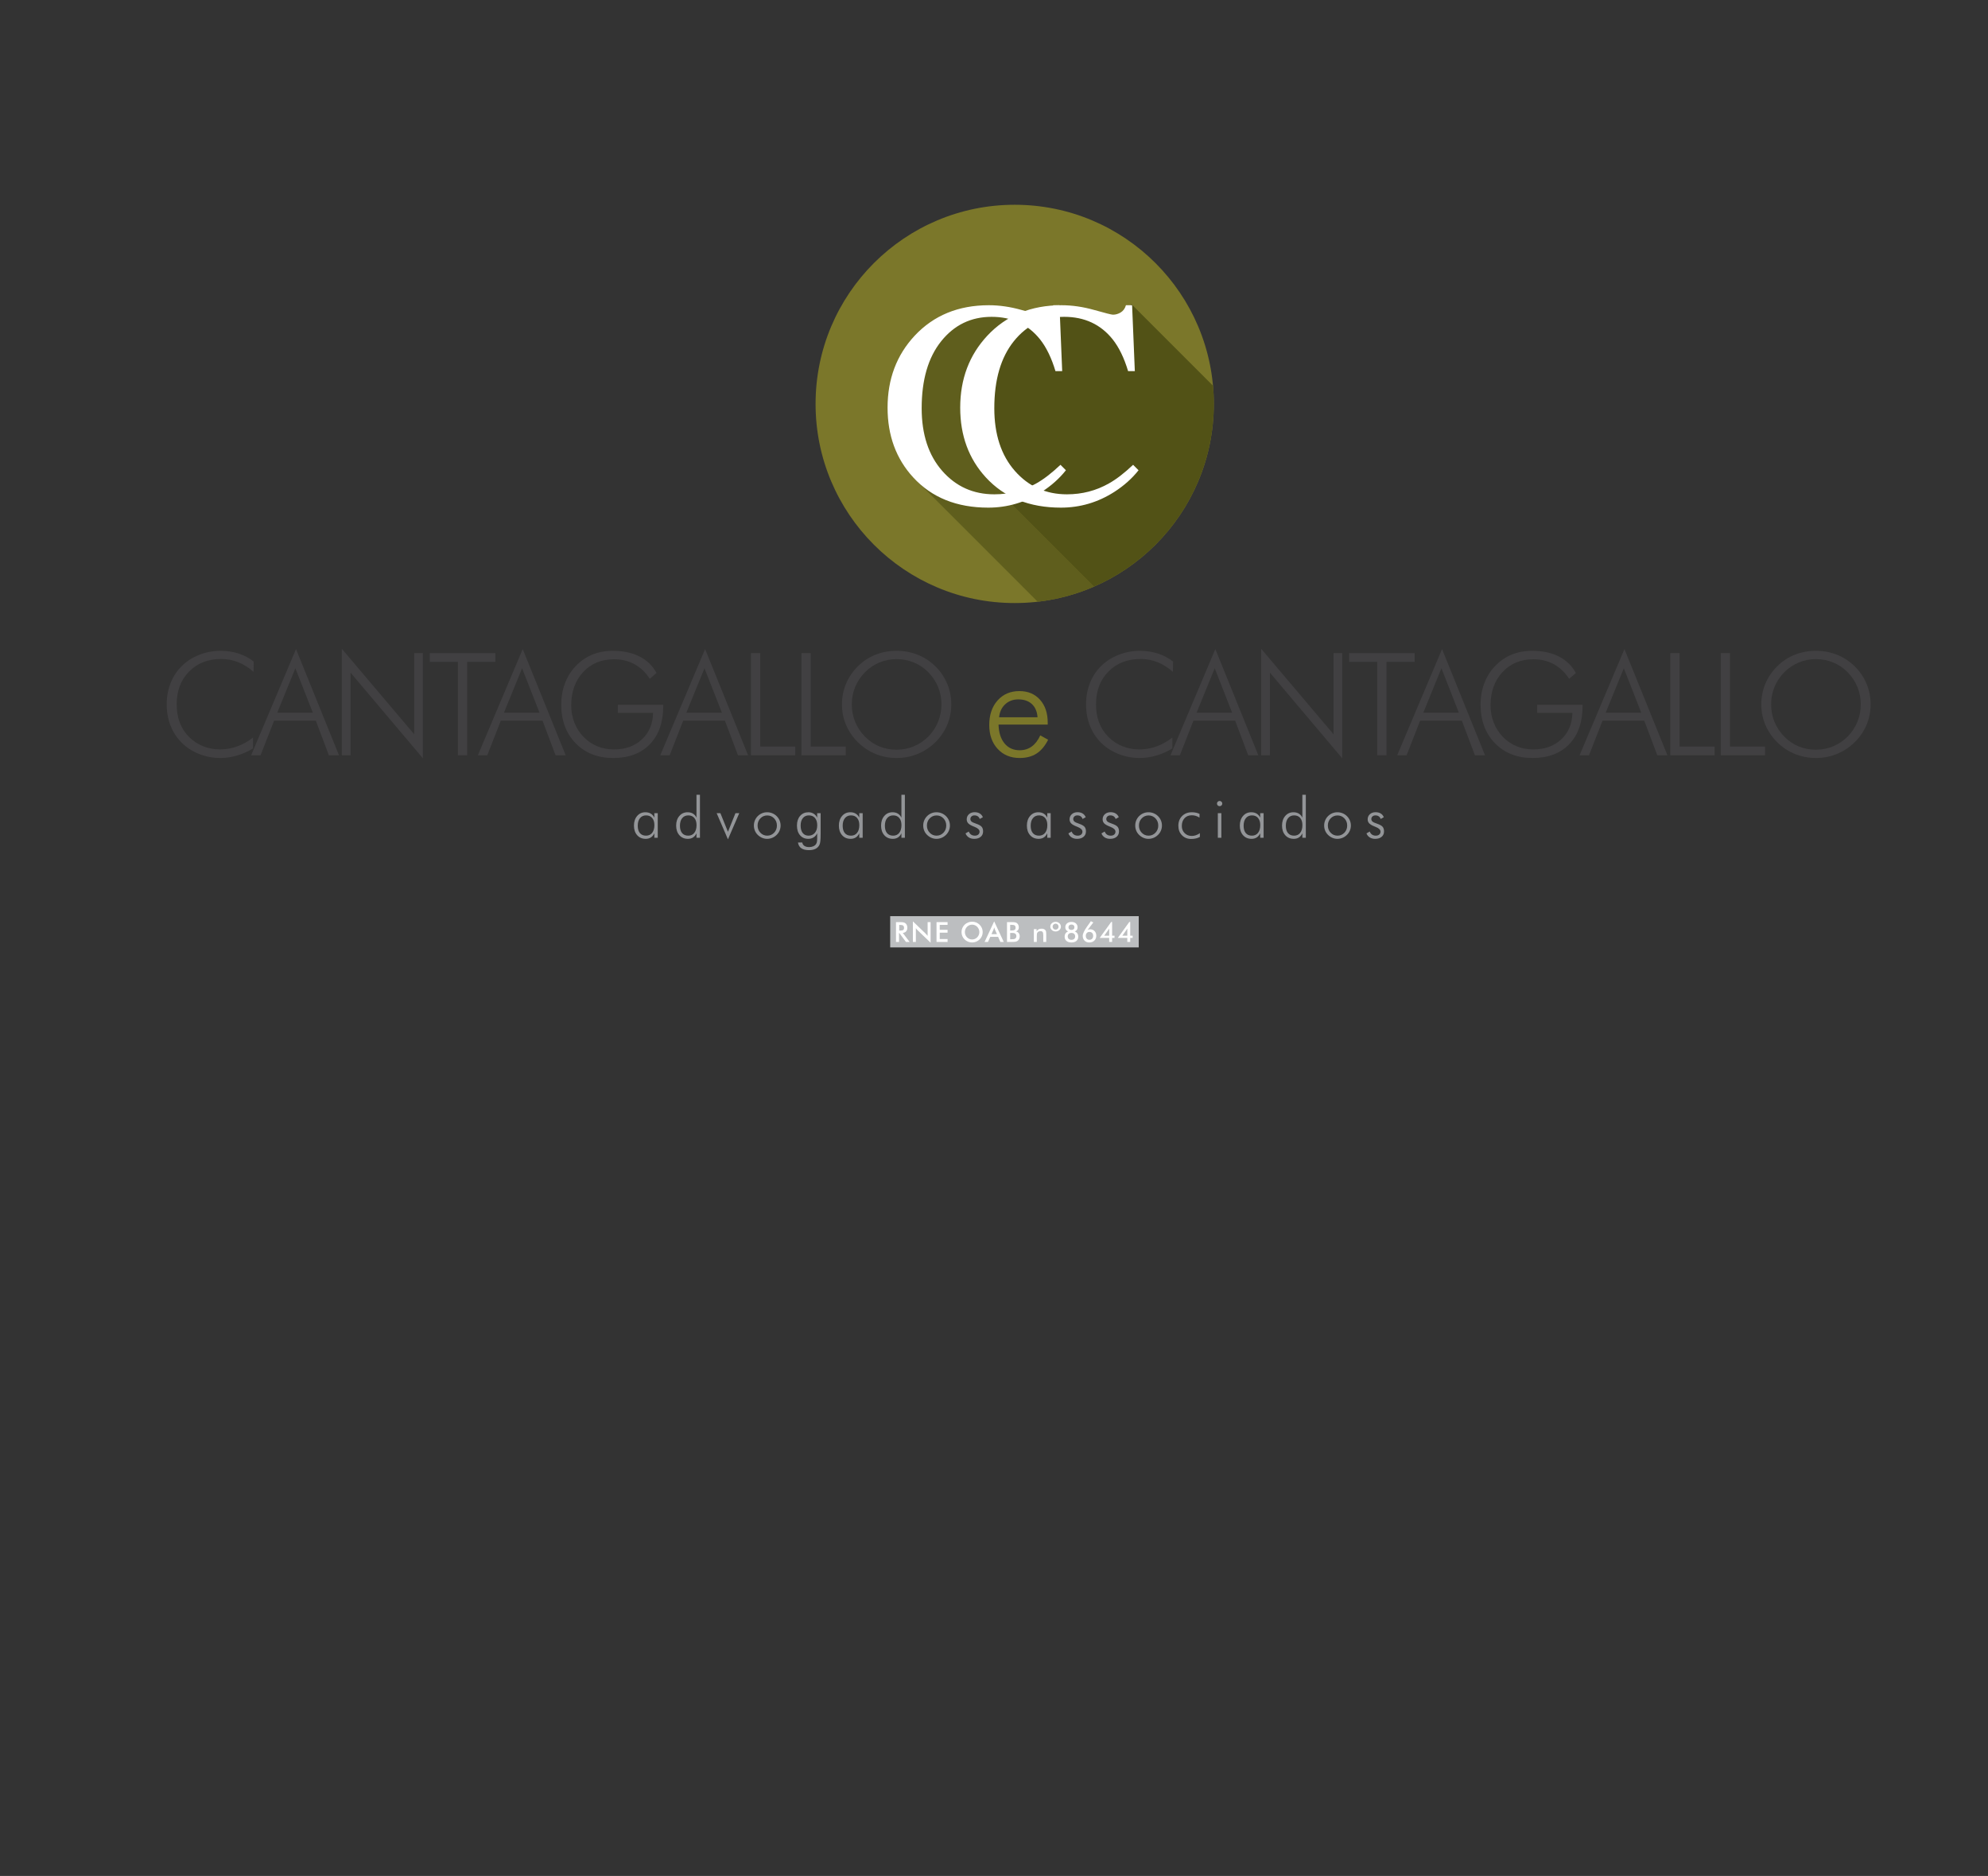 <?xml version="1.0" encoding="utf-8"?>
<!-- Generator: Adobe Illustrator 17.0.0, SVG Export Plug-In . SVG Version: 6.00 Build 0)  -->
<!DOCTYPE svg PUBLIC "-//W3C//DTD SVG 1.1//EN" "http://www.w3.org/Graphics/SVG/1.1/DTD/svg11.dtd">
<svg version="1.1" xmlns:x="http://ns.adobe.com/Extensibility/1.0/" xmlns:i="http://ns.adobe.com/AdobeIllustrator/10.0/" xmlns:graph="http://ns.adobe.com/Graphs/1.0/"
	 xmlns="http://www.w3.org/2000/svg" xmlns:xlink="http://www.w3.org/1999/xlink" xmlns:a="http://ns.adobe.com/AdobeSVGViewerExtensions/3.0/"
	 x="0px" y="0px" width="1190.55px" height="1123.367px" viewBox="0 0 1190.55 1123.367"
	 style="enable-background:new 0 0 1190.55 1123.367;" xml:space="preserve">
<rect x="0" y="0" width="1190.55" height="1123.367" fill="#333333" stroke="none"/>
<g id="Layer_1">
</g>
<g id="Camada_2">
	<g>
		<defs>
			<circle id="SVGID_1_" cx="607.672" cy="241.871" r="119.25"/>
		</defs>
		<clipPath id="SVGID_2_">
			<use xlink:href="#SVGID_1_"  style="overflow:visible;"/>
		</clipPath>
		<g style="clip-path:url(#SVGID_2_);">
			<circle style="fill:#7B772A;" cx="607.504" cy="241.981" r="123.744"/>
			<path style="fill:#5F5E1D;" d="M625.523,364.415l-78.947-78.947v-74.846l24.088-22l30.033-5l14.812,7l-25.086,25.261
				l-4.373,26.099l8.103,26.64l13.352,26.753l-6.808,1.502l57.859,57.859C658.555,354.735,637.624,362.208,625.523,364.415z"/>
			<path style="fill:#525216;" d="M731.089,235.657l-53.601-53.601l-3.843,12.066l-23.723-7l-25-0.5l-9.414,4l-25.086,25.261
				l-4.005,23.906l7.736,28.833l13.352,26.753l-6.808,1.502l57.859,57.859C658.555,354.735,733.256,326.193,731.089,235.657z"/>
			<g>
				<g>
					<path style="fill:#FFFFFF;" d="M611.747,185.612c6.691,1.887,10.438,2.831,11.238,2.831c1.658,0,3.23-0.457,4.719-1.373
						c1.486-0.914,2.516-2.344,3.088-4.289h3.688l1.631,39.46h-4.031c-2.346-7.834-5.404-14.154-9.18-18.958
						c-7.205-9.035-16.899-13.554-29.081-13.554c-12.296,0-22.346,4.862-30.153,14.583c-7.806,9.723-11.709,23.105-11.709,40.146
						c0,15.67,4.103,28.18,12.31,37.53c8.206,9.351,18.6,14.026,31.182,14.026c9.093,0,17.47-2.173,25.134-6.52
						c4.404-2.458,9.236-6.177,14.498-11.152l3.26,3.26c-3.891,4.919-8.723,9.236-14.498,12.953
						c-9.836,6.292-20.502,9.436-31.997,9.436c-18.873,0-33.856-6.033-44.951-18.1c-10.237-11.152-15.355-25.077-15.355-41.776
						c0-17.099,5.404-31.453,16.213-43.063c11.38-12.181,26.192-18.272,44.436-18.272
						C598.537,182.781,605.057,183.725,611.747,185.612z"/>
				</g>
				<g>
					<path style="fill:#FFFFFF;" d="M655.245,185.612c6.691,1.887,10.438,2.831,11.238,2.831c1.658,0,3.23-0.457,4.719-1.373
						c1.486-0.914,2.516-2.344,3.088-4.289h3.688l1.631,39.46h-4.031c-2.346-7.834-5.404-14.154-9.18-18.958
						c-7.205-9.035-16.899-13.554-29.081-13.554c-12.296,0-22.346,4.862-30.152,14.583c-7.807,9.723-11.709,23.105-11.709,40.146
						c0,15.67,4.103,28.18,12.31,37.53c8.206,9.351,18.6,14.026,31.182,14.026c9.094,0,17.471-2.173,25.135-6.52
						c4.404-2.458,9.236-6.177,14.498-11.152l3.26,3.26c-3.891,4.919-8.723,9.236-14.498,12.953
						c-9.836,6.292-20.502,9.436-31.997,9.436c-18.872,0-33.856-6.033-44.951-18.1c-10.237-11.152-15.355-25.077-15.355-41.776
						c0-17.099,5.404-31.453,16.213-43.063c11.38-12.181,26.192-18.272,44.436-18.272
						C642.035,182.781,648.555,183.725,655.245,185.612z"/>
				</g>
			</g>
		</g>
	</g>
</g>
<g id="Camada_3">
	<g>
		<path style="fill:#414042;" d="M151.859,402.309c-3.037-2.618-6.142-4.555-9.318-5.808c-3.175-1.253-6.518-1.88-10.028-1.88
			c-7.912,0-14.339,2.507-19.283,7.521c-4.944,5.014-7.417,11.546-7.417,19.596c0,4.039,0.606,7.674,1.818,10.905
			c1.211,3.232,3.057,6.101,5.536,8.607c2.451,2.452,5.258,4.318,8.419,5.599c3.161,1.281,6.553,1.922,10.174,1.922
			c3.51,0,6.936-0.599,10.278-1.797c3.343-1.197,6.504-2.966,9.485-5.306v6.518c-3.008,1.838-6.191,3.252-9.547,4.241
			c-3.357,0.988-6.679,1.483-9.965,1.483c-4.429,0-8.664-0.794-12.702-2.381c-4.039-1.588-7.507-3.816-10.404-6.686
			c-2.981-2.952-5.237-6.378-6.769-10.279c-1.532-3.899-2.298-8.175-2.298-12.827c0-4.568,0.787-8.83,2.36-12.786
			c1.574-3.955,3.837-7.368,6.79-10.237c2.869-2.813,6.33-5.014,10.383-6.602c4.053-1.588,8.266-2.381,12.639-2.381
			c3.899,0,7.514,0.537,10.843,1.608c3.328,1.073,6.357,2.681,9.088,4.826L151.859,402.309z"/>
		<path style="fill:#414042;" d="M150.402,452.282l26.867-63.594l25.738,63.594h-6.059l-7.813-20.725h-24.986l-8.106,20.725H150.402
			z M166.029,426.794h21.309l-10.446-26.616L166.029,426.794z"/>
		<path style="fill:#414042;" d="M204.725,452.282V388.52l43.329,51.185v-48.594h5.181v62.968l-43.287-51.268v49.471H204.725z"/>
		<path style="fill:#414042;" d="M274.216,452.282v-55.948h-16.839v-5.223h39.276v5.223h-16.88v55.948H274.216z"/>
		<path style="fill:#414042;" d="M286.171,452.282l26.867-63.594l25.738,63.594h-6.059l-7.813-20.725h-24.986l-8.106,20.725H286.171
			z M301.798,426.794h21.309l-10.446-26.616L301.798,426.794z"/>
		<path style="fill:#414042;" d="M389.129,406.487c-2.48-3.844-5.53-6.754-9.151-8.733c-3.621-1.978-7.702-2.966-12.242-2.966
			c-7.577,0-13.747,2.563-18.51,7.688c-4.763,5.125-7.145,11.769-7.145,19.931c0,3.649,0.633,7.089,1.901,10.32
			c1.267,3.232,3.113,6.101,5.536,8.607c2.451,2.479,5.195,4.339,8.231,5.578c3.036,1.24,6.365,1.859,9.986,1.859
			c6.853,0,12.43-2.02,16.734-6.059c4.304-4.039,6.511-9.318,6.623-15.836h-21.101v-4.805h27.201v0.669
			c0,9.75-2.661,17.382-7.98,22.897c-5.321,5.516-12.646,8.273-21.978,8.273c-9.276,0-16.783-2.952-22.521-8.858
			c-5.738-5.905-8.607-13.649-8.607-23.231c0-4.401,0.724-8.559,2.172-12.472c1.448-3.914,3.538-7.319,6.268-10.216
			c2.952-3.147,6.289-5.501,10.007-7.061s7.862-2.34,12.43-2.34c6.211,0,11.532,1.122,15.961,3.363
			c4.429,2.243,7.841,5.536,10.237,9.882L389.129,406.487z"/>
		<path style="fill:#414042;" d="M395.402,452.282l26.867-63.594l25.738,63.594h-6.059l-7.813-20.725h-24.986l-8.106,20.725H395.402
			z M411.029,426.794h21.309l-10.446-26.616L411.029,426.794z"/>
		<path style="fill:#414042;" d="M449.725,452.282v-61.171h5.557v55.948h20.975v5.223H449.725z"/>
		<path style="fill:#414042;" d="M479.939,452.282v-61.171h5.557v55.948h20.975v5.223H479.939z"/>
		<path style="fill:#414042;" d="M569.695,421.822c0,4.318-0.823,8.419-2.467,12.305s-4.014,7.347-7.107,10.383
			c-3.15,3.064-6.704,5.397-10.662,6.999s-8.139,2.402-12.542,2.402c-4.404,0-8.579-0.801-12.522-2.402
			c-3.944-1.602-7.477-3.934-10.599-6.999c-3.122-3.092-5.498-6.567-7.129-10.425c-1.631-3.857-2.445-7.945-2.445-12.263
			c0-4.373,0.814-8.503,2.445-12.389s4.007-7.375,7.129-10.467c3.066-3.036,6.564-5.334,10.494-6.894s8.139-2.34,12.627-2.34
			c4.515,0,8.745,0.787,12.689,2.36c3.944,1.574,7.449,3.865,10.516,6.874c3.122,3.092,5.497,6.581,7.128,10.467
			S569.695,417.449,569.695,421.822z M536.916,448.939c3.624,0,7.052-0.668,10.287-2.005c3.233-1.337,6.146-3.287,8.74-5.85
			c2.536-2.591,4.48-5.537,5.833-8.837s2.028-6.775,2.028-10.425c0-3.677-0.669-7.151-2.007-10.425
			c-1.338-3.273-3.289-6.219-5.854-8.837c-2.537-2.562-5.43-4.513-8.677-5.85c-3.248-1.337-6.698-2.005-10.349-2.005
			c-3.625,0-7.04,0.668-10.246,2.005s-6.105,3.287-8.697,5.85c-2.564,2.647-4.516,5.593-5.854,8.837
			c-1.338,3.245-2.007,6.72-2.007,10.425c0,3.677,0.668,7.152,2.007,10.425c1.338,3.273,3.29,6.219,5.854,8.837
			c2.564,2.59,5.436,4.548,8.614,5.871C529.765,448.278,533.208,448.939,536.916,448.939z"/>
		<path style="fill:#7B772A;" d="M627.45,433.897h-29.457c0.139,4.792,1.337,8.552,3.593,11.282c2.257,2.73,5.278,4.095,9.067,4.095
			c2.729,0,5.125-0.738,7.187-2.215c2.062-1.476,3.774-3.704,5.14-6.685l4.722,2.59c-1.895,3.761-4.214,6.525-6.957,8.294
			c-2.744,1.769-6.107,2.653-10.091,2.653c-5.432,0-9.826-1.817-13.183-5.453c-3.357-3.635-5.035-8.405-5.035-14.311
			c0-6.072,1.665-10.975,4.993-14.708c3.328-3.732,7.681-5.599,13.058-5.599c5.125,0,9.233,1.72,12.326,5.16
			c3.092,3.44,4.638,8.029,4.638,13.768V433.897z M621.35,429.51c-0.251-3.398-1.379-6.03-3.385-7.897
			c-2.005-1.866-4.721-2.799-8.147-2.799c-3.12,0-5.731,0.975-7.834,2.925c-2.104,1.95-3.322,4.541-3.656,7.771H621.35z"/>
		<path style="fill:#414042;" d="M702.419,402.309c-3.036-2.618-6.142-4.555-9.317-5.808s-6.518-1.88-10.027-1.88
			c-7.912,0-14.339,2.507-19.283,7.521c-4.945,5.014-7.417,11.546-7.417,19.596c0,4.039,0.606,7.674,1.817,10.905
			c1.212,3.232,3.057,6.101,5.537,8.607c2.45,2.452,5.257,4.318,8.419,5.599c3.161,1.281,6.553,1.922,10.174,1.922
			c3.51,0,6.937-0.599,10.279-1.797c3.343-1.197,6.504-2.966,9.484-5.306v6.518c-3.008,1.838-6.191,3.252-9.547,4.241
			c-3.357,0.988-6.68,1.483-9.966,1.483c-4.429,0-8.663-0.794-12.702-2.381c-4.039-1.588-7.507-3.816-10.404-6.686
			c-2.98-2.952-5.237-6.378-6.769-10.279c-1.532-3.899-2.298-8.175-2.298-12.827c0-4.568,0.786-8.83,2.36-12.786
			c1.573-3.955,3.837-7.368,6.79-10.237c2.868-2.813,6.33-5.014,10.383-6.602c4.054-1.588,8.267-2.381,12.64-2.381
			c3.899,0,7.514,0.537,10.843,1.608c3.328,1.073,6.357,2.681,9.088,4.826L702.419,402.309z"/>
		<path style="fill:#414042;" d="M700.962,452.282l26.866-63.594l25.738,63.594h-6.058l-7.813-20.725h-24.987l-8.105,20.725H700.962
			z M716.589,426.794h21.31l-10.446-26.616L716.589,426.794z"/>
		<path style="fill:#414042;" d="M755.285,452.282V388.52l43.329,51.185v-48.594h5.182v62.968l-43.288-51.268v49.471H755.285z"/>
		<path style="fill:#414042;" d="M824.774,452.282v-55.948h-16.838v-5.223h39.276v5.223h-16.881v55.948H824.774z"/>
		<path style="fill:#414042;" d="M836.73,452.282l26.866-63.594l25.738,63.594h-6.058l-7.813-20.725h-24.987l-8.105,20.725H836.73z
			 M852.357,426.794h21.31l-10.446-26.616L852.357,426.794z"/>
		<path style="fill:#414042;" d="M939.688,406.487c-2.479-3.844-5.529-6.754-9.15-8.733c-3.621-1.978-7.702-2.966-12.242-2.966
			c-7.577,0-13.747,2.563-18.51,7.688c-4.764,5.125-7.146,11.769-7.146,19.931c0,3.649,0.634,7.089,1.901,10.32
			c1.268,3.232,3.113,6.101,5.536,8.607c2.451,2.479,5.195,4.339,8.231,5.578c3.036,1.24,6.365,1.859,9.986,1.859
			c6.853,0,12.431-2.02,16.734-6.059c4.304-4.039,6.511-9.318,6.622-15.836h-21.101v-4.805h27.201v0.669
			c0,9.75-2.66,17.382-7.98,22.897c-5.321,5.516-12.646,8.273-21.979,8.273c-9.275,0-16.783-2.952-22.521-8.858
			c-5.739-5.905-8.607-13.649-8.607-23.231c0-4.401,0.724-8.559,2.173-12.472c1.448-3.914,3.537-7.319,6.268-10.216
			c2.952-3.147,6.288-5.501,10.007-7.061s7.861-2.34,12.431-2.34c6.211,0,11.532,1.122,15.961,3.363
			c4.429,2.243,7.841,5.536,10.237,9.882L939.688,406.487z"/>
		<path style="fill:#414042;" d="M945.961,452.282l26.866-63.594l25.738,63.594h-6.058l-7.813-20.725h-24.987l-8.105,20.725H945.961
			z M961.588,426.794h21.31l-10.446-26.616L961.588,426.794z"/>
		<path style="fill:#414042;" d="M1000.284,452.282v-61.171h5.558v55.948h20.975v5.223H1000.284z"/>
		<path style="fill:#414042;" d="M1030.498,452.282v-61.171h5.558v55.948h20.975v5.223H1030.498z"/>
		<path style="fill:#414042;" d="M1120.254,421.822c0,4.318-0.823,8.419-2.468,12.305s-4.014,7.347-7.106,10.383
			c-3.15,3.064-6.705,5.397-10.662,6.999c-3.959,1.602-8.14,2.402-12.543,2.402c-4.404,0-8.579-0.801-12.522-2.402
			c-3.944-1.602-7.477-3.934-10.599-6.999c-3.122-3.092-5.498-6.567-7.129-10.425c-1.631-3.857-2.445-7.945-2.445-12.263
			c0-4.373,0.814-8.503,2.445-12.389s4.007-7.375,7.129-10.467c3.065-3.036,6.563-5.334,10.494-6.894
			c3.93-1.56,8.139-2.34,12.627-2.34c4.515,0,8.745,0.787,12.688,2.36c3.944,1.574,7.449,3.865,10.517,6.874
			c3.121,3.092,5.497,6.581,7.128,10.467S1120.254,417.449,1120.254,421.822z M1087.475,448.939c3.623,0,7.052-0.668,10.286-2.005
			c3.234-1.337,6.147-3.287,8.74-5.85c2.536-2.591,4.48-5.537,5.833-8.837c1.352-3.301,2.028-6.775,2.028-10.425
			c0-3.677-0.67-7.151-2.008-10.425c-1.339-3.273-3.289-6.219-5.854-8.837c-2.537-2.562-5.43-4.513-8.678-5.85
			c-3.247-1.337-6.697-2.005-10.349-2.005c-3.625,0-7.04,0.668-10.245,2.005c-3.206,1.337-6.105,3.287-8.698,5.85
			c-2.564,2.647-4.516,5.593-5.854,8.837c-1.339,3.245-2.007,6.72-2.007,10.425c0,3.677,0.668,7.152,2.007,10.425
			c1.338,3.273,3.289,6.219,5.854,8.837c2.564,2.59,5.437,4.548,8.614,5.871C1080.323,448.278,1083.767,448.939,1087.475,448.939z"
			/>
	</g>
	<g>
		<path style="fill:#939598;" d="M391.859,501.679v-2.69c-0.487,1.085-1.171,1.913-2.051,2.482c-0.88,0.57-1.918,0.855-3.114,0.855
			c-2.115,0-3.817-0.725-5.107-2.176c-1.29-1.45-1.935-3.365-1.935-5.746c0-2.359,0.637-4.283,1.91-5.772s2.917-2.233,4.933-2.233
			c1.251,0,2.333,0.273,3.247,0.822c0.914,0.548,1.619,1.354,2.118,2.416v-2.69h2.043v14.732H391.859z M381.927,494.471
			c0,1.904,0.429,3.371,1.288,4.401c0.858,1.029,2.084,1.544,3.679,1.544c1.55,0,2.771-0.562,3.663-1.686
			c0.891-1.124,1.337-2.671,1.337-4.643c0-1.805-0.443-3.225-1.329-4.26c-0.886-1.035-2.099-1.553-3.638-1.553
			s-2.757,0.551-3.654,1.652S381.927,492.544,381.927,494.471z"/>
		<path style="fill:#939598;" d="M417.099,501.679v-2.69c-0.487,1.096-1.168,1.927-2.043,2.491
			c-0.875,0.564-1.905,0.847-3.089,0.847c-2.115,0-3.817-0.725-5.107-2.176c-1.29-1.45-1.935-3.365-1.935-5.746
			c0-2.359,0.637-4.283,1.91-5.772s2.917-2.233,4.933-2.233c1.251,0,2.328,0.273,3.23,0.822c0.902,0.548,1.603,1.354,2.101,2.416
			v-13.702h2.076v25.744H417.099z M407.2,494.471c0,1.904,0.429,3.371,1.287,4.401c0.858,1.029,2.084,1.544,3.679,1.544
			c1.539,0,2.751-0.562,3.638-1.686c0.886-1.124,1.329-2.671,1.329-4.643c0-1.805-0.438-3.225-1.312-4.26
			c-0.875-1.035-2.082-1.553-3.621-1.553s-2.757,0.551-3.654,1.652S407.2,492.544,407.2,494.471z"/>
		<path style="fill:#939598;" d="M429.183,486.946h2.243l4.518,11.161l4.501-11.161h2.275l-6.776,15.679L429.183,486.946z"/>
		<path style="fill:#939598;" d="M459.406,502.326c-1.052,0-2.06-0.207-3.023-0.622c-0.963-0.416-1.838-1.011-2.624-1.786
			c-0.742-0.73-1.307-1.572-1.694-2.524c-0.388-0.952-0.582-1.971-0.582-3.056c0-1.074,0.2-2.093,0.598-3.057
			c0.398-0.963,0.969-1.815,1.711-2.558c0.752-0.753,1.611-1.329,2.574-1.728s1.977-0.598,3.04-0.598
			c1.085,0,2.118,0.199,3.098,0.598s1.852,0.975,2.616,1.728c0.764,0.753,1.348,1.611,1.752,2.574
			c0.404,0.964,0.606,1.977,0.606,3.04c0,1.062-0.2,2.073-0.598,3.03c-0.398,0.958-0.975,1.809-1.728,2.55
			c-0.775,0.775-1.658,1.37-2.649,1.786C461.512,502.119,460.479,502.326,459.406,502.326z M459.472,500.416
			c1.617,0,2.987-0.584,4.111-1.752c1.124-1.168,1.686-2.6,1.686-4.293c0-1.717-0.559-3.156-1.677-4.319
			c-1.119-1.162-2.491-1.743-4.119-1.743c-1.617,0-2.984,0.581-4.103,1.743c-1.119,1.163-1.677,2.603-1.677,4.319
			c0,1.693,0.559,3.125,1.677,4.293C456.488,499.832,457.855,500.416,459.472,500.416z"/>
		<path style="fill:#939598;" d="M491.455,486.946v12.175c0,1.938-0.053,3.416-0.158,4.435c-0.105,1.019-0.28,1.777-0.523,2.275
			c-0.509,1.096-1.29,1.913-2.342,2.45c-1.052,0.536-2.381,0.806-3.986,0.806c-1.96,0-3.485-0.38-4.576-1.139
			c-1.091-0.758-1.752-1.907-1.985-3.446h2.558c0.167,0.908,0.601,1.595,1.304,2.06c0.703,0.466,1.658,0.698,2.865,0.698
			c0.908,0,1.725-0.161,2.45-0.482c0.725-0.321,1.271-0.764,1.636-1.328c0.244-0.365,0.418-0.789,0.523-1.271
			c0.105-0.482,0.158-1.227,0.158-2.234v-0.78v-2.209c-0.454,1.052-1.149,1.877-2.084,2.475c-0.936,0.598-2.007,0.896-3.214,0.896
			c-2.071,0-3.723-0.72-4.958-2.159s-1.852-3.371-1.852-5.796c0-2.403,0.631-4.333,1.894-5.789s2.934-2.184,5.016-2.184
			c1.163,0,2.217,0.302,3.164,0.905s1.625,1.403,2.035,2.399v-2.757H491.455z M484.412,488.275c-1.528,0-2.732,0.545-3.612,1.636
			s-1.32,2.588-1.32,4.493c0,1.893,0.417,3.368,1.254,4.426c0.836,1.058,1.996,1.586,3.479,1.586c1.572,0,2.832-0.559,3.779-1.677
			c0.946-1.119,1.42-2.625,1.42-4.519c0-1.859-0.443-3.315-1.329-4.368C487.197,488.801,485.974,488.275,484.412,488.275z"/>
		<path style="fill:#939598;" d="M514.584,501.679v-2.69c-0.487,1.085-1.171,1.913-2.051,2.482c-0.88,0.57-1.918,0.855-3.114,0.855
			c-2.115,0-3.817-0.725-5.107-2.176c-1.29-1.45-1.935-3.365-1.935-5.746c0-2.359,0.637-4.283,1.91-5.772s2.917-2.233,4.933-2.233
			c1.251,0,2.333,0.273,3.247,0.822c0.914,0.548,1.619,1.354,2.118,2.416v-2.69h2.043v14.732H514.584z M504.652,494.471
			c0,1.904,0.429,3.371,1.288,4.401c0.858,1.029,2.084,1.544,3.679,1.544c1.55,0,2.771-0.562,3.663-1.686
			c0.891-1.124,1.337-2.671,1.337-4.643c0-1.805-0.443-3.225-1.329-4.26c-0.886-1.035-2.099-1.553-3.638-1.553
			s-2.757,0.551-3.654,1.652S504.652,492.544,504.652,494.471z"/>
		<path style="fill:#939598;" d="M539.824,501.679v-2.69c-0.487,1.096-1.168,1.927-2.043,2.491
			c-0.875,0.564-1.905,0.847-3.089,0.847c-2.115,0-3.817-0.725-5.107-2.176c-1.29-1.45-1.935-3.365-1.935-5.746
			c0-2.359,0.637-4.283,1.91-5.772s2.917-2.233,4.933-2.233c1.251,0,2.328,0.273,3.23,0.822c0.902,0.548,1.603,1.354,2.101,2.416
			v-13.702h2.076v25.744H539.824z M529.925,494.471c0,1.904,0.429,3.371,1.287,4.401c0.858,1.029,2.084,1.544,3.679,1.544
			c1.539,0,2.751-0.562,3.638-1.686c0.886-1.124,1.329-2.671,1.329-4.643c0-1.805-0.438-3.225-1.312-4.26
			c-0.875-1.035-2.082-1.553-3.621-1.553s-2.757,0.551-3.654,1.652S529.925,492.544,529.925,494.471z"/>
		<path style="fill:#939598;" d="M560.811,502.326c-1.052,0-2.06-0.207-3.023-0.622c-0.963-0.416-1.838-1.011-2.624-1.786
			c-0.742-0.73-1.307-1.572-1.694-2.524c-0.388-0.952-0.582-1.971-0.582-3.056c0-1.074,0.2-2.093,0.598-3.057
			c0.398-0.963,0.969-1.815,1.711-2.558c0.752-0.753,1.611-1.329,2.574-1.728s1.977-0.598,3.04-0.598
			c1.085,0,2.118,0.199,3.098,0.598s1.852,0.975,2.616,1.728c0.764,0.753,1.348,1.611,1.752,2.574
			c0.404,0.964,0.606,1.977,0.606,3.04c0,1.062-0.2,2.073-0.598,3.03c-0.398,0.958-0.975,1.809-1.728,2.55
			c-0.775,0.775-1.658,1.37-2.649,1.786C562.917,502.119,561.885,502.326,560.811,502.326z M560.877,500.416
			c1.617,0,2.987-0.584,4.111-1.752c1.124-1.168,1.686-2.6,1.686-4.293c0-1.717-0.559-3.156-1.677-4.319
			c-1.119-1.162-2.491-1.743-4.119-1.743c-1.617,0-2.984,0.581-4.103,1.743c-1.119,1.163-1.677,2.603-1.677,4.319
			c0,1.693,0.559,3.125,1.677,4.293C557.893,499.832,559.261,500.416,560.877,500.416z"/>
		<path style="fill:#939598;" d="M578.228,499.055l1.943-1.113c0.321,0.819,0.786,1.437,1.395,1.853
			c0.609,0.415,1.356,0.622,2.242,0.622c0.864,0,1.55-0.218,2.06-0.655s0.764-1.021,0.764-1.753c0-1.129-1.002-2.087-3.006-2.873
			c-0.21-0.077-0.376-0.144-0.498-0.199c-1.551-0.609-2.636-1.237-3.255-1.886c-0.621-0.647-0.93-1.447-0.93-2.399
			c0-1.251,0.442-2.278,1.329-3.081c0.886-0.803,2.032-1.204,3.438-1.204c1.196,0,2.214,0.26,3.056,0.78
			c0.841,0.521,1.456,1.263,1.844,2.226l-1.877,1.047c-0.232-0.698-0.62-1.229-1.163-1.595s-1.207-0.548-1.993-0.548
			c-0.708,0-1.293,0.207-1.752,0.622c-0.459,0.416-0.689,0.934-0.689,1.554c0,0.608,0.227,1.112,0.681,1.511
			c0.454,0.399,1.396,0.837,2.824,1.312c1.617,0.564,2.705,1.18,3.264,1.844s0.839,1.583,0.839,2.757
			c0,1.352-0.481,2.431-1.445,3.239c-0.963,0.808-2.259,1.212-3.887,1.212c-1.251,0-2.328-0.285-3.23-0.855
			C579.276,500.901,578.626,500.096,578.228,499.055z"/>
		<path style="fill:#939598;" d="M627.178,501.679v-2.69c-0.487,1.085-1.171,1.913-2.051,2.482c-0.881,0.57-1.919,0.855-3.114,0.855
			c-2.115,0-3.817-0.725-5.107-2.176c-1.29-1.45-1.936-3.365-1.936-5.746c0-2.359,0.637-4.283,1.91-5.772s2.918-2.233,4.934-2.233
			c1.251,0,2.333,0.273,3.247,0.822c0.913,0.548,1.619,1.354,2.117,2.416v-2.69h2.043v14.732H627.178z M617.245,494.471
			c0,1.904,0.43,3.371,1.288,4.401c0.857,1.029,2.084,1.544,3.679,1.544c1.55,0,2.771-0.562,3.662-1.686s1.337-2.671,1.337-4.643
			c0-1.805-0.442-3.225-1.328-4.26c-0.887-1.035-2.099-1.553-3.638-1.553s-2.757,0.551-3.654,1.652
			C617.694,491.029,617.245,492.544,617.245,494.471z"/>
		<path style="fill:#939598;" d="M639.827,499.055l1.943-1.113c0.32,0.819,0.786,1.437,1.395,1.853
			c0.609,0.415,1.356,0.622,2.242,0.622c0.864,0,1.551-0.218,2.06-0.655c0.51-0.438,0.765-1.021,0.765-1.753
			c0-1.129-1.003-2.087-3.007-2.873c-0.21-0.077-0.376-0.144-0.498-0.199c-1.551-0.609-2.636-1.237-3.255-1.886
			c-0.621-0.647-0.931-1.447-0.931-2.399c0-1.251,0.442-2.278,1.329-3.081c0.886-0.803,2.031-1.204,3.438-1.204
			c1.196,0,2.215,0.26,3.057,0.78c0.841,0.521,1.456,1.263,1.844,2.226l-1.877,1.047c-0.232-0.698-0.62-1.229-1.163-1.595
			c-0.542-0.365-1.207-0.548-1.993-0.548c-0.708,0-1.293,0.207-1.752,0.622c-0.46,0.416-0.689,0.934-0.689,1.554
			c0,0.608,0.227,1.112,0.681,1.511c0.454,0.399,1.396,0.837,2.824,1.312c1.616,0.564,2.704,1.18,3.264,1.844
			c0.559,0.664,0.839,1.583,0.839,2.757c0,1.352-0.481,2.431-1.445,3.239c-0.963,0.808-2.259,1.212-3.887,1.212
			c-1.251,0-2.328-0.285-3.23-0.855C640.876,500.901,640.226,500.096,639.827,499.055z"/>
		<path style="fill:#939598;" d="M659.618,499.055l1.943-1.113c0.321,0.819,0.786,1.437,1.396,1.853
			c0.608,0.415,1.356,0.622,2.242,0.622c0.863,0,1.55-0.218,2.06-0.655c0.509-0.438,0.764-1.021,0.764-1.753
			c0-1.129-1.002-2.087-3.006-2.873c-0.211-0.077-0.377-0.144-0.498-0.199c-1.551-0.609-2.636-1.237-3.256-1.886
			c-0.62-0.647-0.93-1.447-0.93-2.399c0-1.251,0.442-2.278,1.328-3.081s2.032-1.204,3.438-1.204c1.195,0,2.214,0.26,3.056,0.78
			s1.456,1.263,1.844,2.226l-1.877,1.047c-0.232-0.698-0.62-1.229-1.162-1.595c-0.543-0.365-1.207-0.548-1.993-0.548
			c-0.709,0-1.293,0.207-1.753,0.622c-0.459,0.416-0.688,0.934-0.688,1.554c0,0.608,0.227,1.112,0.681,1.511
			c0.454,0.399,1.396,0.837,2.823,1.312c1.617,0.564,2.705,1.18,3.264,1.844c0.56,0.664,0.839,1.583,0.839,2.757
			c0,1.352-0.481,2.431-1.444,3.239c-0.964,0.808-2.26,1.212-3.887,1.212c-1.252,0-2.328-0.285-3.23-0.855
			C660.667,500.901,660.017,500.096,659.618,499.055z"/>
		<path style="fill:#939598;" d="M687.781,502.326c-1.053,0-2.06-0.207-3.023-0.622c-0.963-0.416-1.838-1.011-2.624-1.786
			c-0.742-0.73-1.307-1.572-1.694-2.524s-0.581-1.971-0.581-3.056c0-1.074,0.199-2.093,0.598-3.057
			c0.398-0.963,0.969-1.815,1.711-2.558c0.753-0.753,1.611-1.329,2.574-1.728c0.964-0.398,1.977-0.598,3.04-0.598
			c1.085,0,2.117,0.199,3.098,0.598c0.979,0.398,1.852,0.975,2.615,1.728c0.765,0.753,1.349,1.611,1.753,2.574
			c0.404,0.964,0.606,1.977,0.606,3.04c0,1.062-0.2,2.073-0.599,3.03c-0.398,0.958-0.975,1.809-1.728,2.55
			c-0.774,0.775-1.658,1.37-2.648,1.786C689.888,502.119,688.854,502.326,687.781,502.326z M687.848,500.416
			c1.616,0,2.986-0.584,4.11-1.752s1.686-2.6,1.686-4.293c0-1.717-0.559-3.156-1.677-4.319c-1.119-1.162-2.491-1.743-4.119-1.743
			c-1.617,0-2.984,0.581-4.103,1.743c-1.119,1.163-1.678,2.603-1.678,4.319c0,1.693,0.559,3.125,1.678,4.293
			C684.863,499.832,686.23,500.416,687.848,500.416z"/>
		<path style="fill:#939598;" d="M718.335,489.637c-0.687-0.476-1.417-0.833-2.192-1.071c-0.774-0.237-1.572-0.356-2.392-0.356
			c-1.827,0-3.283,0.584-4.368,1.752s-1.628,2.727-1.628,4.676c0,1.727,0.562,3.15,1.687,4.269c1.123,1.118,2.561,1.677,4.31,1.677
			c0.798,0,1.604-0.138,2.417-0.415c0.813-0.276,1.613-0.691,2.4-1.245v2.242c-0.721,0.409-1.518,0.717-2.393,0.922
			c-0.874,0.204-1.81,0.307-2.807,0.307c-2.248,0-4.092-0.739-5.531-2.217c-1.439-1.479-2.159-3.369-2.159-5.672
			c0-2.403,0.75-4.354,2.251-5.855c1.5-1.5,3.452-2.25,5.854-2.25c0.886,0,1.72,0.086,2.5,0.257c0.78,0.172,1.476,0.418,2.084,0.739
			L718.335,489.637z"/>
		<path style="fill:#939598;" d="M728.81,481.2c0-0.432,0.155-0.8,0.465-1.104s0.681-0.457,1.113-0.457
			c0.432,0,0.805,0.152,1.121,0.457c0.315,0.305,0.473,0.672,0.473,1.104c0,0.443-0.152,0.814-0.456,1.113
			c-0.305,0.299-0.685,0.448-1.138,0.448c-0.443,0-0.817-0.149-1.121-0.448C728.962,482.014,728.81,481.643,728.81,481.2z
			 M729.324,501.679v-14.732h2.109v14.732H729.324z"/>
		<path style="fill:#939598;" d="M754.696,501.679v-2.69c-0.487,1.085-1.171,1.913-2.051,2.482c-0.881,0.57-1.919,0.855-3.114,0.855
			c-2.115,0-3.817-0.725-5.107-2.176c-1.29-1.45-1.936-3.365-1.936-5.746c0-2.359,0.637-4.283,1.91-5.772s2.918-2.233,4.934-2.233
			c1.251,0,2.333,0.273,3.247,0.822c0.913,0.548,1.619,1.354,2.117,2.416v-2.69h2.043v14.732H754.696z M744.764,494.471
			c0,1.904,0.43,3.371,1.288,4.401c0.857,1.029,2.084,1.544,3.679,1.544c1.55,0,2.771-0.562,3.662-1.686s1.337-2.671,1.337-4.643
			c0-1.805-0.442-3.225-1.328-4.26c-0.887-1.035-2.099-1.553-3.638-1.553s-2.757,0.551-3.654,1.652
			C745.213,491.029,744.764,492.544,744.764,494.471z"/>
		<path style="fill:#939598;" d="M779.936,501.679v-2.69c-0.487,1.096-1.169,1.927-2.043,2.491c-0.875,0.564-1.905,0.847-3.09,0.847
			c-2.115,0-3.817-0.725-5.107-2.176c-1.29-1.45-1.935-3.365-1.935-5.746c0-2.359,0.637-4.283,1.91-5.772s2.917-2.233,4.933-2.233
			c1.251,0,2.328,0.273,3.23,0.822c0.902,0.548,1.603,1.354,2.102,2.416v-13.702h2.076v25.744H779.936z M770.036,494.471
			c0,1.904,0.429,3.371,1.287,4.401c0.858,1.029,2.085,1.544,3.679,1.544c1.539,0,2.752-0.562,3.638-1.686s1.329-2.671,1.329-4.643
			c0-1.805-0.438-3.225-1.312-4.26s-2.082-1.553-3.621-1.553s-2.757,0.551-3.653,1.652
			C770.484,491.029,770.036,492.544,770.036,494.471z"/>
		<path style="fill:#939598;" d="M800.923,502.326c-1.053,0-2.06-0.207-3.023-0.622c-0.963-0.416-1.838-1.011-2.624-1.786
			c-0.742-0.73-1.307-1.572-1.694-2.524S793,495.423,793,494.338c0-1.074,0.199-2.093,0.598-3.057
			c0.398-0.963,0.969-1.815,1.711-2.558c0.753-0.753,1.611-1.329,2.574-1.728c0.964-0.398,1.977-0.598,3.04-0.598
			c1.085,0,2.117,0.199,3.098,0.598c0.979,0.398,1.852,0.975,2.615,1.728c0.765,0.753,1.349,1.611,1.753,2.574
			c0.404,0.964,0.606,1.977,0.606,3.04c0,1.062-0.2,2.073-0.599,3.03c-0.398,0.958-0.975,1.809-1.728,2.55
			c-0.774,0.775-1.658,1.37-2.648,1.786C803.029,502.119,801.996,502.326,800.923,502.326z M800.989,500.416
			c1.616,0,2.986-0.584,4.11-1.752s1.686-2.6,1.686-4.293c0-1.717-0.559-3.156-1.677-4.319c-1.119-1.162-2.491-1.743-4.119-1.743
			c-1.617,0-2.984,0.581-4.103,1.743c-1.119,1.163-1.678,2.603-1.678,4.319c0,1.693,0.559,3.125,1.678,4.293
			C798.005,499.832,799.372,500.416,800.989,500.416z"/>
		<path style="fill:#939598;" d="M818.339,499.055l1.943-1.113c0.321,0.819,0.786,1.437,1.396,1.853
			c0.608,0.415,1.356,0.622,2.242,0.622c0.863,0,1.55-0.218,2.06-0.655c0.509-0.438,0.764-1.021,0.764-1.753
			c0-1.129-1.002-2.087-3.006-2.873c-0.211-0.077-0.377-0.144-0.498-0.199c-1.551-0.609-2.636-1.237-3.256-1.886
			c-0.62-0.647-0.93-1.447-0.93-2.399c0-1.251,0.442-2.278,1.328-3.081s2.032-1.204,3.438-1.204c1.195,0,2.214,0.26,3.056,0.78
			s1.456,1.263,1.844,2.226l-1.877,1.047c-0.232-0.698-0.62-1.229-1.162-1.595c-0.543-0.365-1.207-0.548-1.993-0.548
			c-0.709,0-1.293,0.207-1.753,0.622c-0.459,0.416-0.688,0.934-0.688,1.554c0,0.608,0.227,1.112,0.681,1.511
			c0.454,0.399,1.396,0.837,2.823,1.312c1.617,0.564,2.705,1.18,3.264,1.844c0.56,0.664,0.839,1.583,0.839,2.757
			c0,1.352-0.481,2.431-1.444,3.239c-0.964,0.808-2.26,1.212-3.887,1.212c-1.252,0-2.328-0.285-3.23-0.855
			C819.388,500.901,818.737,500.096,818.339,499.055z"/>
	</g>
	<rect x="533.104" y="548.625" style="fill:#BCBEC0;" width="148.852" height="18.704"/>
	<g>
		<path style="fill:#FFFFFF;" d="M538.389,558.756v5.305h-1.806v-11.858h2.689c0.788,0,1.4,0.052,1.834,0.154
			s0.806,0.272,1.114,0.51c0.367,0.286,0.65,0.656,0.851,1.109c0.2,0.454,0.299,0.951,0.299,1.49c0,0.951-0.229,1.694-0.688,2.231
			c-0.459,0.538-1.137,0.86-2.033,0.968l4.082,5.394h-2.179l-3.944-5.305H538.389z M538.511,557.258h0.348
			c1.021,0,1.698-0.119,2.033-0.356c0.335-0.237,0.502-0.659,0.502-1.263c0-0.653-0.18-1.114-0.539-1.381
			c-0.359-0.267-1.025-0.401-1.997-0.401h-0.348V557.258z"/>
		<path style="fill:#FFFFFF;" d="M546.703,564.061v-12.328l7.532,7.249c0.206,0.206,0.413,0.424,0.624,0.656
			c0.21,0.232,0.432,0.494,0.664,0.786v-8.221h1.782v12.32l-7.687-7.379c-0.205-0.2-0.403-0.41-0.595-0.632
			c-0.192-0.221-0.374-0.454-0.547-0.696v8.245H546.703z"/>
		<path style="fill:#FFFFFF;" d="M560.855,564.061v-11.858h6.617v1.636h-4.689v2.973h4.689v1.693h-4.689v3.831h4.689v1.725H560.855z
			"/>
		<path style="fill:#FFFFFF;" d="M588.505,558.157c0,0.843-0.158,1.639-0.474,2.39s-0.776,1.42-1.381,2.009
			c-0.61,0.588-1.298,1.04-2.065,1.353c-0.767,0.313-1.571,0.47-2.414,0.47c-0.853,0-1.667-0.158-2.442-0.474
			c-0.775-0.316-1.459-0.766-2.053-1.349c-0.604-0.589-1.064-1.255-1.377-2.001c-0.313-0.745-0.47-1.544-0.47-2.397
			c0-0.848,0.157-1.646,0.47-2.397c0.313-0.75,0.772-1.422,1.377-2.017c0.605-0.588,1.291-1.037,2.057-1.344
			c0.767-0.308,1.58-0.462,2.438-0.462c0.854,0,1.662,0.154,2.426,0.462c0.764,0.308,1.449,0.756,2.053,1.344
			c0.605,0.6,1.065,1.276,1.381,2.029C588.348,556.525,588.505,557.32,588.505,558.157z M586.497,558.157
			c0-0.599-0.109-1.169-0.328-1.709c-0.218-0.54-0.533-1.021-0.943-1.441c-0.4-0.416-0.863-0.736-1.389-0.96
			s-1.081-0.336-1.665-0.336c-0.583,0-1.138,0.111-1.664,0.332c-0.527,0.221-0.995,0.542-1.405,0.964
			c-0.411,0.416-0.724,0.894-0.94,1.434c-0.216,0.54-0.324,1.112-0.324,1.717c0,0.6,0.108,1.167,0.324,1.701
			c0.216,0.535,0.529,1.012,0.94,1.434c0.41,0.421,0.877,0.743,1.401,0.964c0.524,0.221,1.08,0.332,1.668,0.332
			c0.578,0,1.127-0.111,1.648-0.332s0.989-0.542,1.405-0.964c0.41-0.421,0.725-0.9,0.943-1.438
			C586.387,559.316,586.497,558.751,586.497,558.157z"/>
		<path style="fill:#FFFFFF;" d="M599.088,564.061l-1.346-3.054h-4.697l-1.377,3.054h-2.025l5.743-12.328l5.733,12.328H599.088z
			 M593.757,559.404h3.305l-1.215-2.705c-0.07-0.173-0.143-0.372-0.219-0.596c-0.076-0.224-0.151-0.474-0.227-0.749
			c-0.065,0.259-0.134,0.501-0.207,0.725c-0.073,0.224-0.147,0.431-0.223,0.62L593.757,559.404z"/>
		<path style="fill:#FFFFFF;" d="M603.066,564.061v-11.858h2.989c0.853,0,1.483,0.046,1.891,0.138
			c0.408,0.092,0.755,0.243,1.041,0.454c0.367,0.27,0.652,0.624,0.854,1.061c0.203,0.438,0.304,0.921,0.304,1.45
			c0,0.631-0.146,1.159-0.438,1.583c-0.291,0.424-0.715,0.72-1.271,0.887c0.691,0.108,1.235,0.422,1.632,0.943
			c0.397,0.521,0.596,1.179,0.596,1.972c0,0.481-0.084,0.937-0.251,1.369c-0.168,0.432-0.405,0.799-0.713,1.102
			c-0.324,0.329-0.727,0.562-1.207,0.696c-0.48,0.135-1.287,0.203-2.422,0.203H603.066z M604.954,557.209h0.737
			c0.918,0,1.566-0.125,1.947-0.377c0.381-0.251,0.571-0.673,0.571-1.268c0-0.648-0.176-1.103-0.526-1.365
			c-0.352-0.262-1.016-0.393-1.992-0.393h-0.737V557.209z M604.954,562.45h0.664c0.675,0,1.18-0.027,1.515-0.081
			c0.335-0.054,0.6-0.148,0.794-0.283c0.237-0.157,0.421-0.367,0.551-0.632c0.129-0.265,0.194-0.556,0.194-0.875
			c0-0.378-0.078-0.707-0.235-0.988c-0.156-0.281-0.381-0.5-0.672-0.656c-0.184-0.092-0.393-0.159-0.628-0.203
			c-0.234-0.043-0.547-0.064-0.936-0.064h-0.583h-0.664V562.45z"/>
		<path style="fill:#FFFFFF;" d="M619.143,564.061v-7.678h1.652v1.255c0.351-0.529,0.764-0.916,1.239-1.158
			c0.475-0.243,1.053-0.365,1.733-0.365c0.572,0,1.06,0.091,1.462,0.271c0.402,0.181,0.717,0.45,0.943,0.806
			c0.135,0.21,0.232,0.456,0.292,0.737s0.089,0.772,0.089,1.474v4.657h-1.773v-3.944c0-1.01-0.123-1.681-0.369-2.013
			c-0.245-0.332-0.682-0.498-1.308-0.498c-0.41,0-0.776,0.076-1.098,0.227c-0.321,0.151-0.574,0.364-0.757,0.64
			c-0.13,0.184-0.221,0.42-0.271,0.709c-0.052,0.289-0.077,0.749-0.077,1.381v3.499H619.143z"/>
		<path style="fill:#FFFFFF;" d="M628.987,554.885c0-0.389,0.081-0.757,0.243-1.105c0.162-0.349,0.397-0.657,0.705-0.928
			c0.291-0.27,0.629-0.476,1.012-0.619c0.384-0.143,0.789-0.215,1.216-0.215c0.437,0,0.846,0.072,1.227,0.215
			s0.723,0.355,1.024,0.636c0.303,0.275,0.533,0.584,0.692,0.927s0.239,0.706,0.239,1.089c0,0.4-0.078,0.772-0.234,1.118
			c-0.157,0.346-0.39,0.653-0.697,0.923c-0.308,0.286-0.653,0.502-1.036,0.648c-0.384,0.146-0.789,0.219-1.215,0.219
			c-0.422,0-0.824-0.073-1.207-0.219c-0.384-0.146-0.724-0.356-1.021-0.632c-0.308-0.275-0.543-0.587-0.705-0.936
			C629.068,555.658,628.987,555.285,628.987,554.885z M633.953,554.909c0-0.502-0.174-0.928-0.519-1.276
			c-0.346-0.348-0.765-0.522-1.256-0.522c-0.502,0-0.928,0.173-1.275,0.519c-0.349,0.346-0.522,0.772-0.522,1.28
			c0,0.502,0.174,0.926,0.522,1.271c0.348,0.346,0.773,0.519,1.275,0.519c0.486,0,0.903-0.174,1.252-0.522
			C633.778,555.828,633.953,555.406,633.953,554.909z"/>
		<path style="fill:#FFFFFF;" d="M639.689,557.792c-0.589-0.254-1.021-0.586-1.296-0.996c-0.275-0.411-0.413-0.923-0.413-1.539
			c0-0.95,0.335-1.717,1.005-2.3c0.669-0.583,1.555-0.875,2.656-0.875c1.129,0,2.025,0.295,2.689,0.887s0.996,1.381,0.996,2.369
			c0,0.583-0.145,1.084-0.434,1.502s-0.714,0.736-1.275,0.952c0.658,0.216,1.174,0.598,1.547,1.146
			c0.372,0.548,0.559,1.195,0.559,1.94c0,1.091-0.36,1.947-1.081,2.567c-0.721,0.621-1.722,0.932-3.001,0.932
			c-1.258,0-2.249-0.311-2.973-0.932c-0.724-0.621-1.085-1.466-1.085-2.535c0-0.777,0.184-1.438,0.551-1.98
			C638.502,558.388,639.021,558.008,639.689,557.792z M641.642,562.798c0.696,0,1.242-0.182,1.636-0.546
			c0.395-0.365,0.592-0.868,0.592-1.511c0-0.648-0.197-1.155-0.592-1.523c-0.394-0.367-0.939-0.55-1.636-0.55
			c-0.681,0-1.218,0.186-1.611,0.559c-0.395,0.373-0.592,0.877-0.592,1.515c0,0.643,0.194,1.146,0.583,1.511
			C640.41,562.616,640.95,562.798,641.642,562.798z M641.683,553.645c-0.562,0-1.005,0.147-1.329,0.441
			c-0.323,0.294-0.485,0.695-0.485,1.203c0,0.497,0.157,0.886,0.474,1.167c0.315,0.281,0.749,0.421,1.3,0.421
			c0.567,0,1.009-0.139,1.324-0.417c0.316-0.278,0.474-0.668,0.474-1.17c0-0.513-0.156-0.915-0.47-1.207
			C642.657,553.791,642.228,553.645,641.683,553.645z"/>
		<path style="fill:#FFFFFF;" d="M651.332,556.861c0.265-0.124,0.525-0.218,0.781-0.283c0.257-0.065,0.512-0.097,0.766-0.097
			c1.059,0,1.931,0.359,2.616,1.077s1.028,1.636,1.028,2.754c0,1.22-0.385,2.203-1.153,2.948c-0.77,0.745-1.784,1.118-3.042,1.118
			c-1.177,0-2.123-0.365-2.839-1.093c-0.716-0.729-1.073-1.688-1.073-2.875c0-1.269,0.864-3.118,2.592-5.548l0.211-0.283l2.073-2.94
			l1.475,0.745L651.332,556.861z M650.255,560.425c0,0.708,0.197,1.277,0.591,1.709c0.395,0.432,0.904,0.648,1.531,0.648
			c0.707,0,1.264-0.21,1.668-0.632c0.405-0.421,0.608-0.996,0.608-1.725c0-0.74-0.2-1.319-0.6-1.737s-0.953-0.628-1.66-0.628
			c-0.632,0-1.146,0.219-1.543,0.656C650.453,559.153,650.255,559.723,650.255,560.425z"/>
		<path style="fill:#FFFFFF;" d="M664.255,564.061v-2.406h-5.686l6.9-9.573h0.543v8.229h1.441v1.344h-1.441v2.406H664.255z
			 M664.304,556.051l-3.021,4.26h2.973v-3.086c0-0.162,0.004-0.343,0.013-0.542C664.275,556.483,664.287,556.272,664.304,556.051z"
			/>
		<path style="fill:#FFFFFF;" d="M675.104,564.061v-2.406h-5.686l6.9-9.573h0.543v8.229h1.441v1.344h-1.441v2.406H675.104z
			 M675.152,556.051l-3.021,4.26h2.973v-3.086c0-0.162,0.004-0.343,0.013-0.542C675.124,556.483,675.136,556.272,675.152,556.051z"
			/>
	</g>
</g>
</svg>

